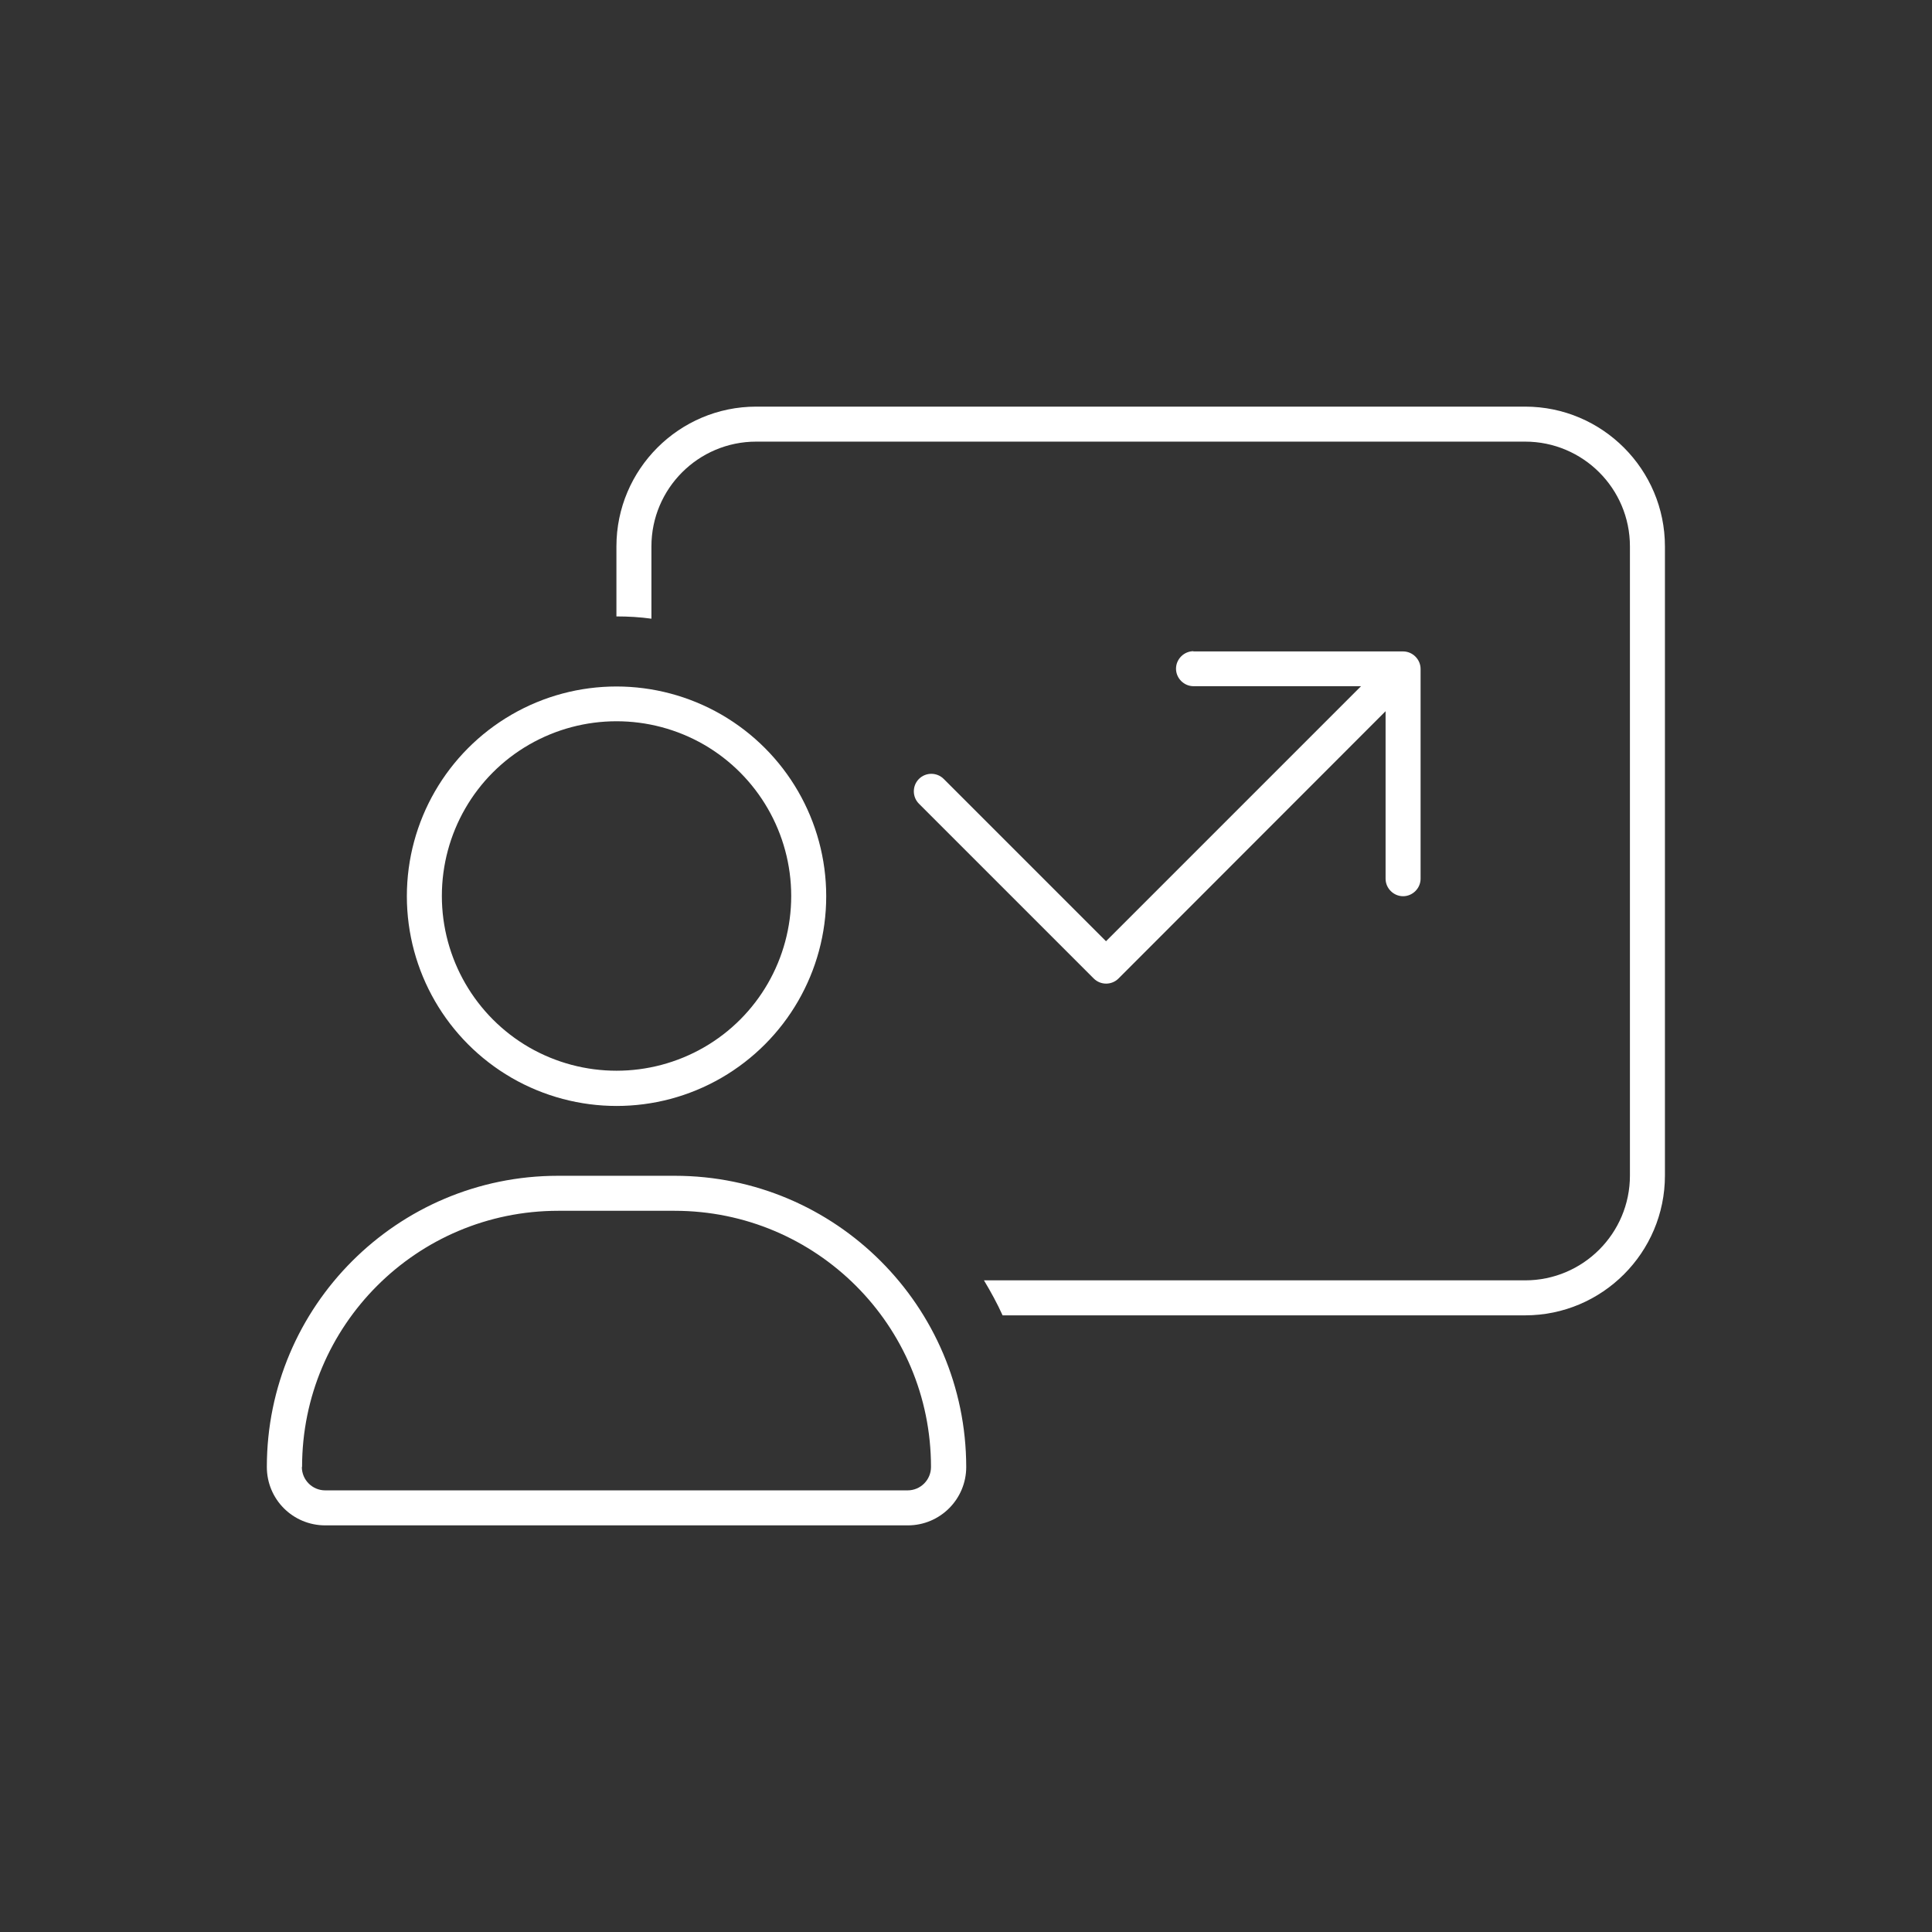<?xml version="1.0" encoding="UTF-8"?>
<svg id="Layer_1" data-name="Layer 1" xmlns="http://www.w3.org/2000/svg" viewBox="0 0 85 85">
  <rect x="0" y="0" width="85" height="85" fill="#333333" stroke="none"/>
  <defs>
    <style>
      .cls-1 {
        fill: #fff;
      }
    </style>
  </defs>
  <path class="cls-1" d="M24.57,51.73h5.12c7.07,0,12.81,5.74,12.82,12.81,0,1.42-1.15,2.57-2.57,2.57H14.31c-1.42,0-2.57-1.14-2.57-2.57,0-7.07,5.74-12.81,12.81-12.81h0ZM13.28,64.54c0,.57.46,1.03,1.03,1.03h25.62c.57,0,1.03-.46,1.03-1.03,0-6.23-5.05-11.27-11.28-11.27h-5.12c-6.23,0-11.27,5.05-11.27,11.27ZM31.74,47.42c-2.85,1.65-6.37,1.65-9.23,0-2.85-1.65-4.61-4.69-4.61-7.99s1.76-6.34,4.61-7.99c2.85-1.65,6.37-1.65,9.23,0,2.85,1.65,4.61,4.69,4.61,7.99s-1.76,6.34-4.61,7.99ZM23.28,46.08c2.38,1.37,5.31,1.37,7.69,0,2.38-1.37,3.84-3.91,3.84-6.66s-1.47-5.29-3.84-6.66c-2.38-1.37-5.31-1.37-7.69,0-2.38,1.37-3.84,3.91-3.84,6.66s1.47,5.29,3.84,6.66ZM28.66,24.05v3.17c-.5-.07-1.02-.1-1.54-.1v-3.08c0-3.39,2.76-6.15,6.15-6.15h33.83c3.39,0,6.15,2.76,6.15,6.15v27.68c0,3.39-2.76,6.15-6.15,6.15h-22.99c-.24-.53-.52-1.04-.82-1.54h23.81c2.55,0,4.61-2.07,4.61-4.61v-27.68c0-2.55-2.07-4.61-4.61-4.61h-33.83c-2.55,0-4.61,2.07-4.61,4.61ZM52.5,28.66h9.23c.42,0,.77.35.77.77v9.23c0,.42-.35.77-.77.77s-.77-.35-.77-.77v-7.37l-11.75,11.76c-.3.3-.79.3-1.09,0l-7.69-7.69c-.3-.3-.3-.79,0-1.09s.79-.3,1.09,0l7.14,7.14,11.22-11.22h-7.37c-.42,0-.77-.35-.77-.77s.35-.77.77-.77Z"/>
</svg>